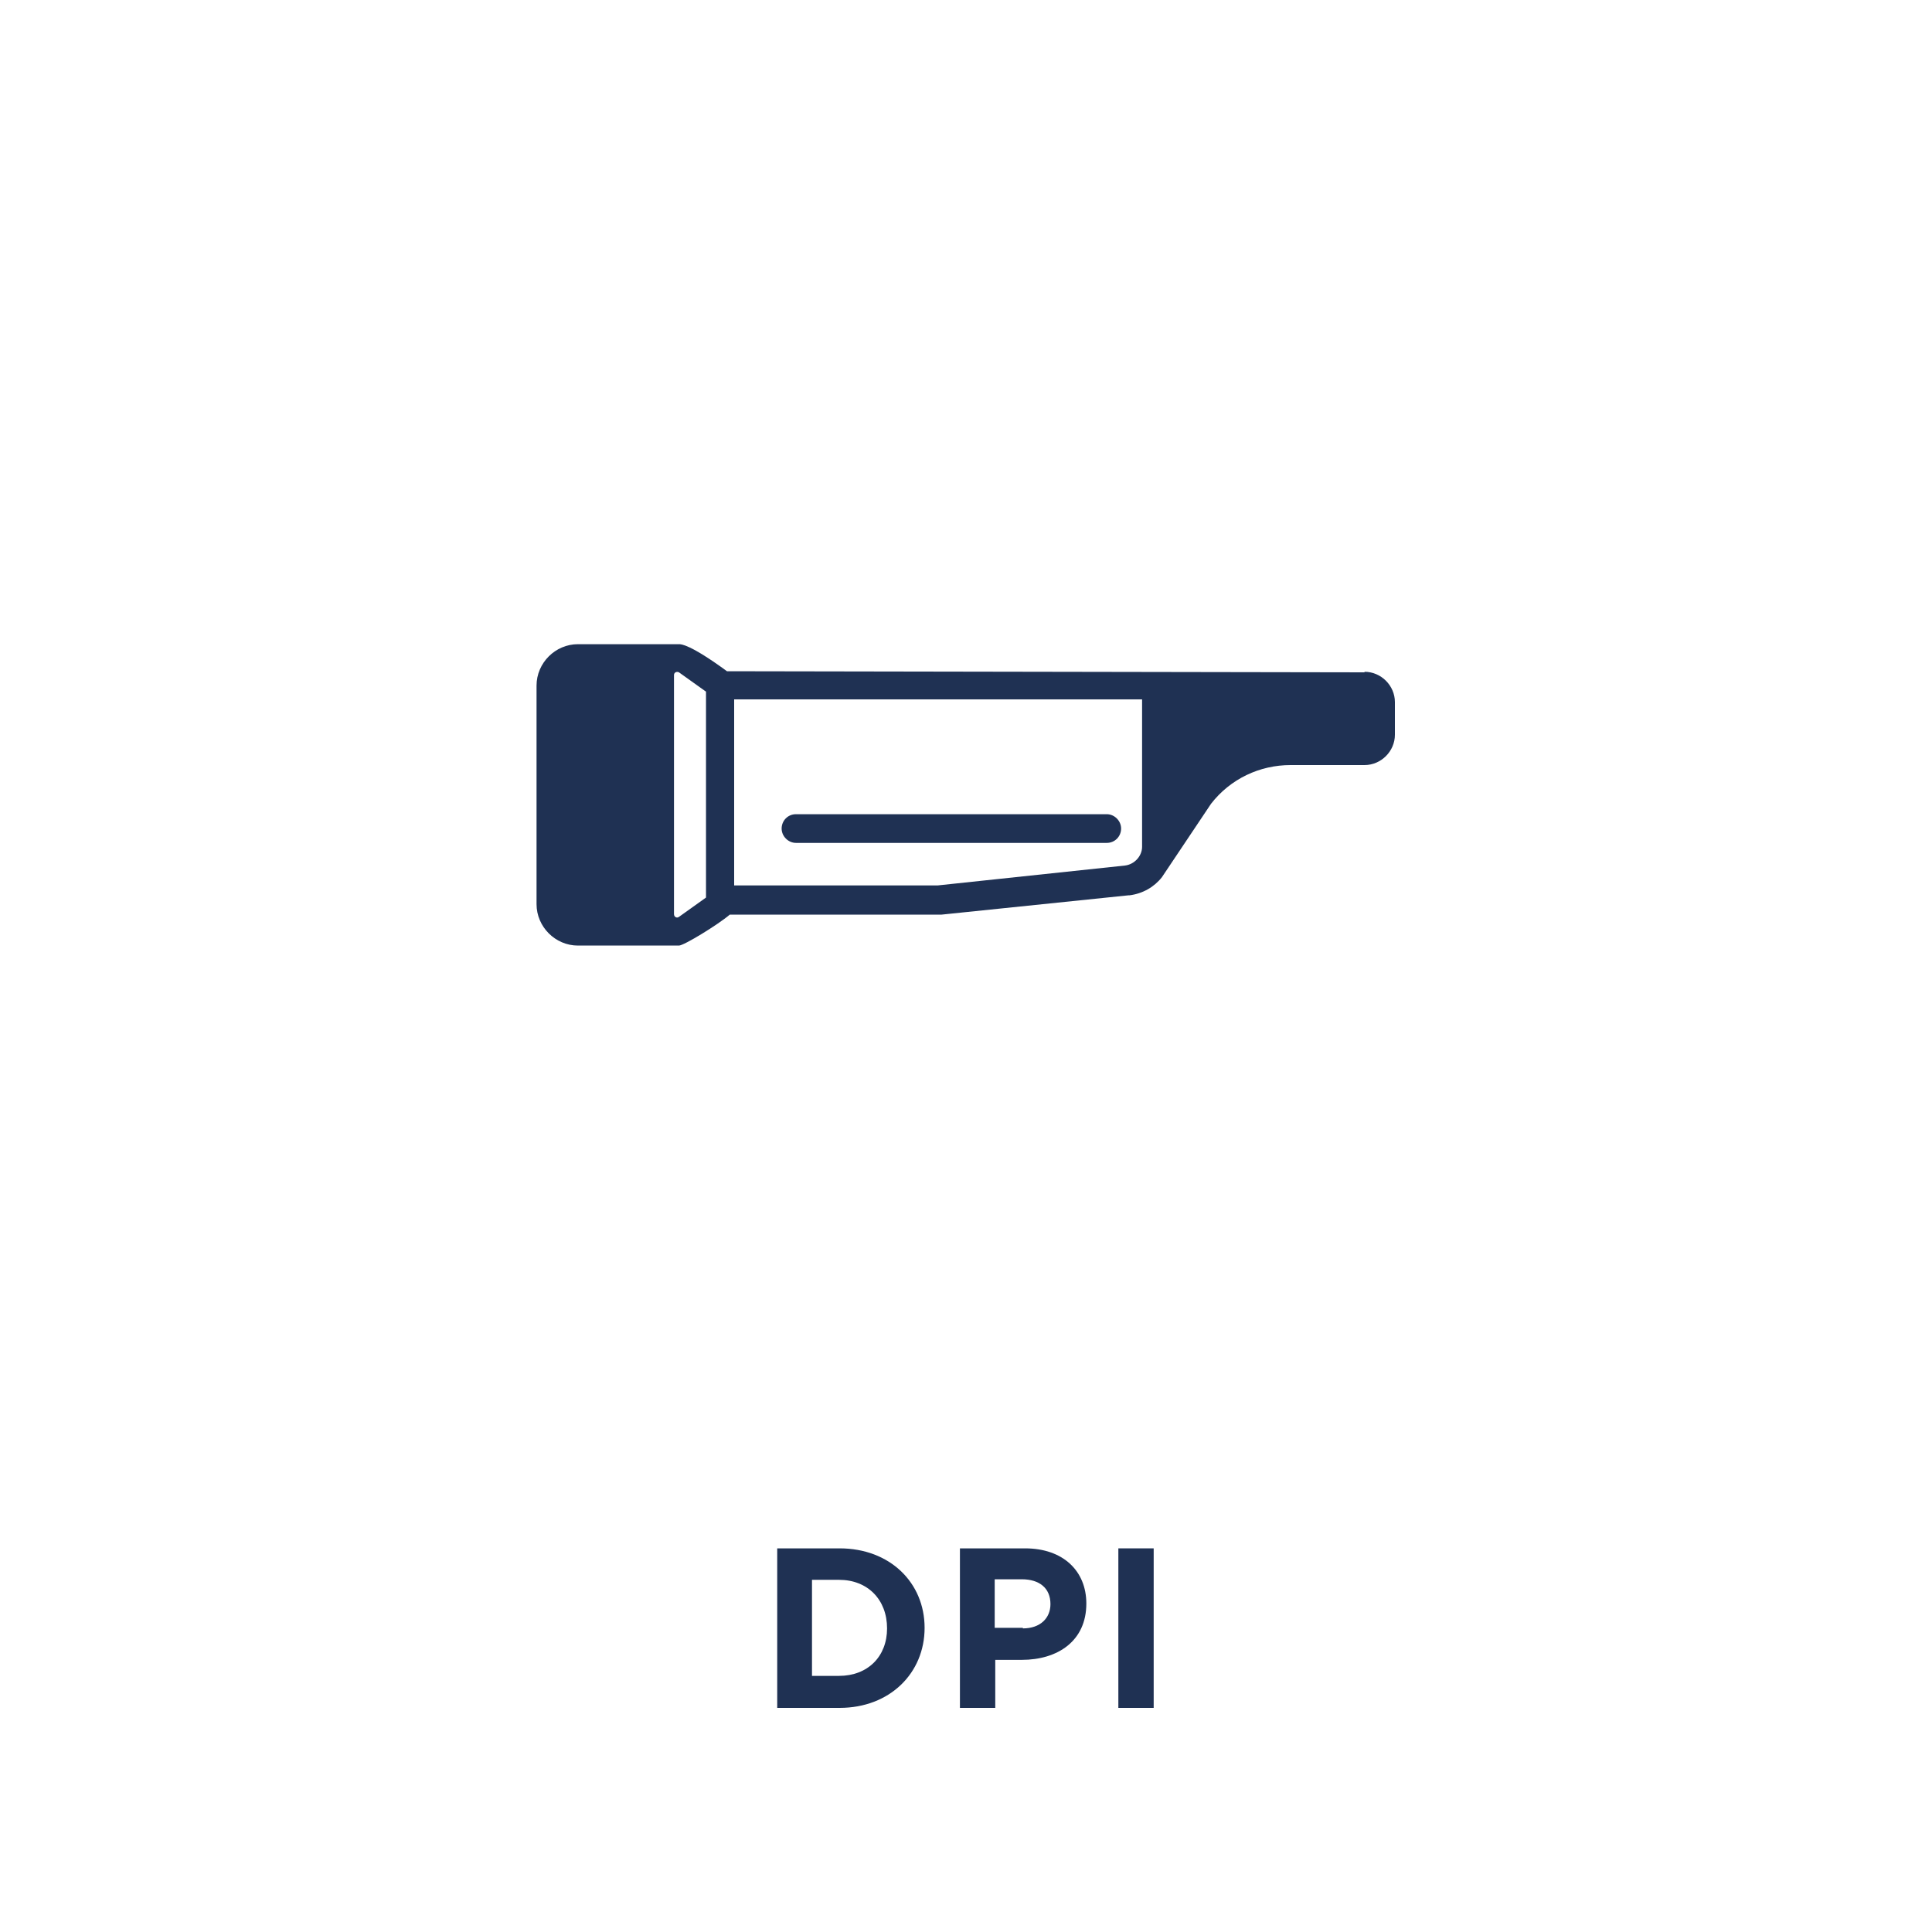 <?xml version="1.0" encoding="UTF-8"?>
<svg id="Layer_1" xmlns="http://www.w3.org/2000/svg" version="1.1" viewBox="0 0 350 350">
  <!-- Generator: Adobe Illustrator 29.3.1, SVG Export Plug-In . SVG Version: 2.1.0 Build 151)  -->
  <defs>
    <style>
      .st0 {
        isolation: isolate;
      }

      .st1 {
        fill: #1f3153;
      }
    </style>
  </defs>
  <g class="st0">
    <g class="st0">
      <path class="st1" d="M140.8,280.5h11.3c9.1,0,15.4,6.2,15.4,14.4h0c0,8.2-6.3,14.5-15.4,14.5h-11.3v-28.9ZM147.1,286.2v17.4h4.9c5.2,0,8.7-3.5,8.7-8.6h0c0-5.2-3.5-8.8-8.7-8.8h-4.9Z"/>
      <path class="st1" d="M173.9,280.5h11.8c6.9,0,11.1,4.1,11.1,10h0c0,6.8-5.2,10.2-11.7,10.2h-4.8v8.7h-6.4v-28.9h0ZM185.3,295c3.2,0,5-1.9,5-4.4h0c0-2.9-2-4.5-5.2-4.5h-4.9v8.8h5.1,0Z"/>
      <path class="st1" d="M202.6,280.5h6.4v28.9h-6.4v-28.9Z"/>
    </g>
  </g>
  <g>
    <path class="st1" d="M247.2,121.8l-115.5-.2c-6.7-4.9-8.3-4.9-8.7-4.9h-18.3c-4.1,0-7.5,3.4-7.5,7.5v39.6c0,4.1,3.4,7.5,7.5,7.5h18.3c.9,0,7.1-3.8,9.2-5.6h38.3l33.9-3.5h.2c2.4-.3,4.5-1.5,5.9-3.3h0l8.9-13.3c3.5-4.5,8.8-7,14.4-7h13.4c3,0,5.5-2.5,5.5-5.5v-5.9c0-3-2.5-5.5-5.5-5.5h0ZM169.8,160.4h-36.8v-33.7h73.9v26.7c0,1.7-1.4,3.2-3.1,3.4l-33.9,3.6ZM127.9,125.3v37.3l-4.9,3.5c-.4.3-.9,0-.9-.5v-43.3c0-.5.5-.7.9-.5l4.9,3.5Z"/>
    <path class="st1" d="M200.5,147.5h-56.3c-1.5,0-2.6,1.2-2.6,2.6s1.2,2.6,2.6,2.6h56.3c1.5,0,2.6-1.2,2.6-2.6s-1.2-2.6-2.6-2.6Z"/>
  </g>
</svg>